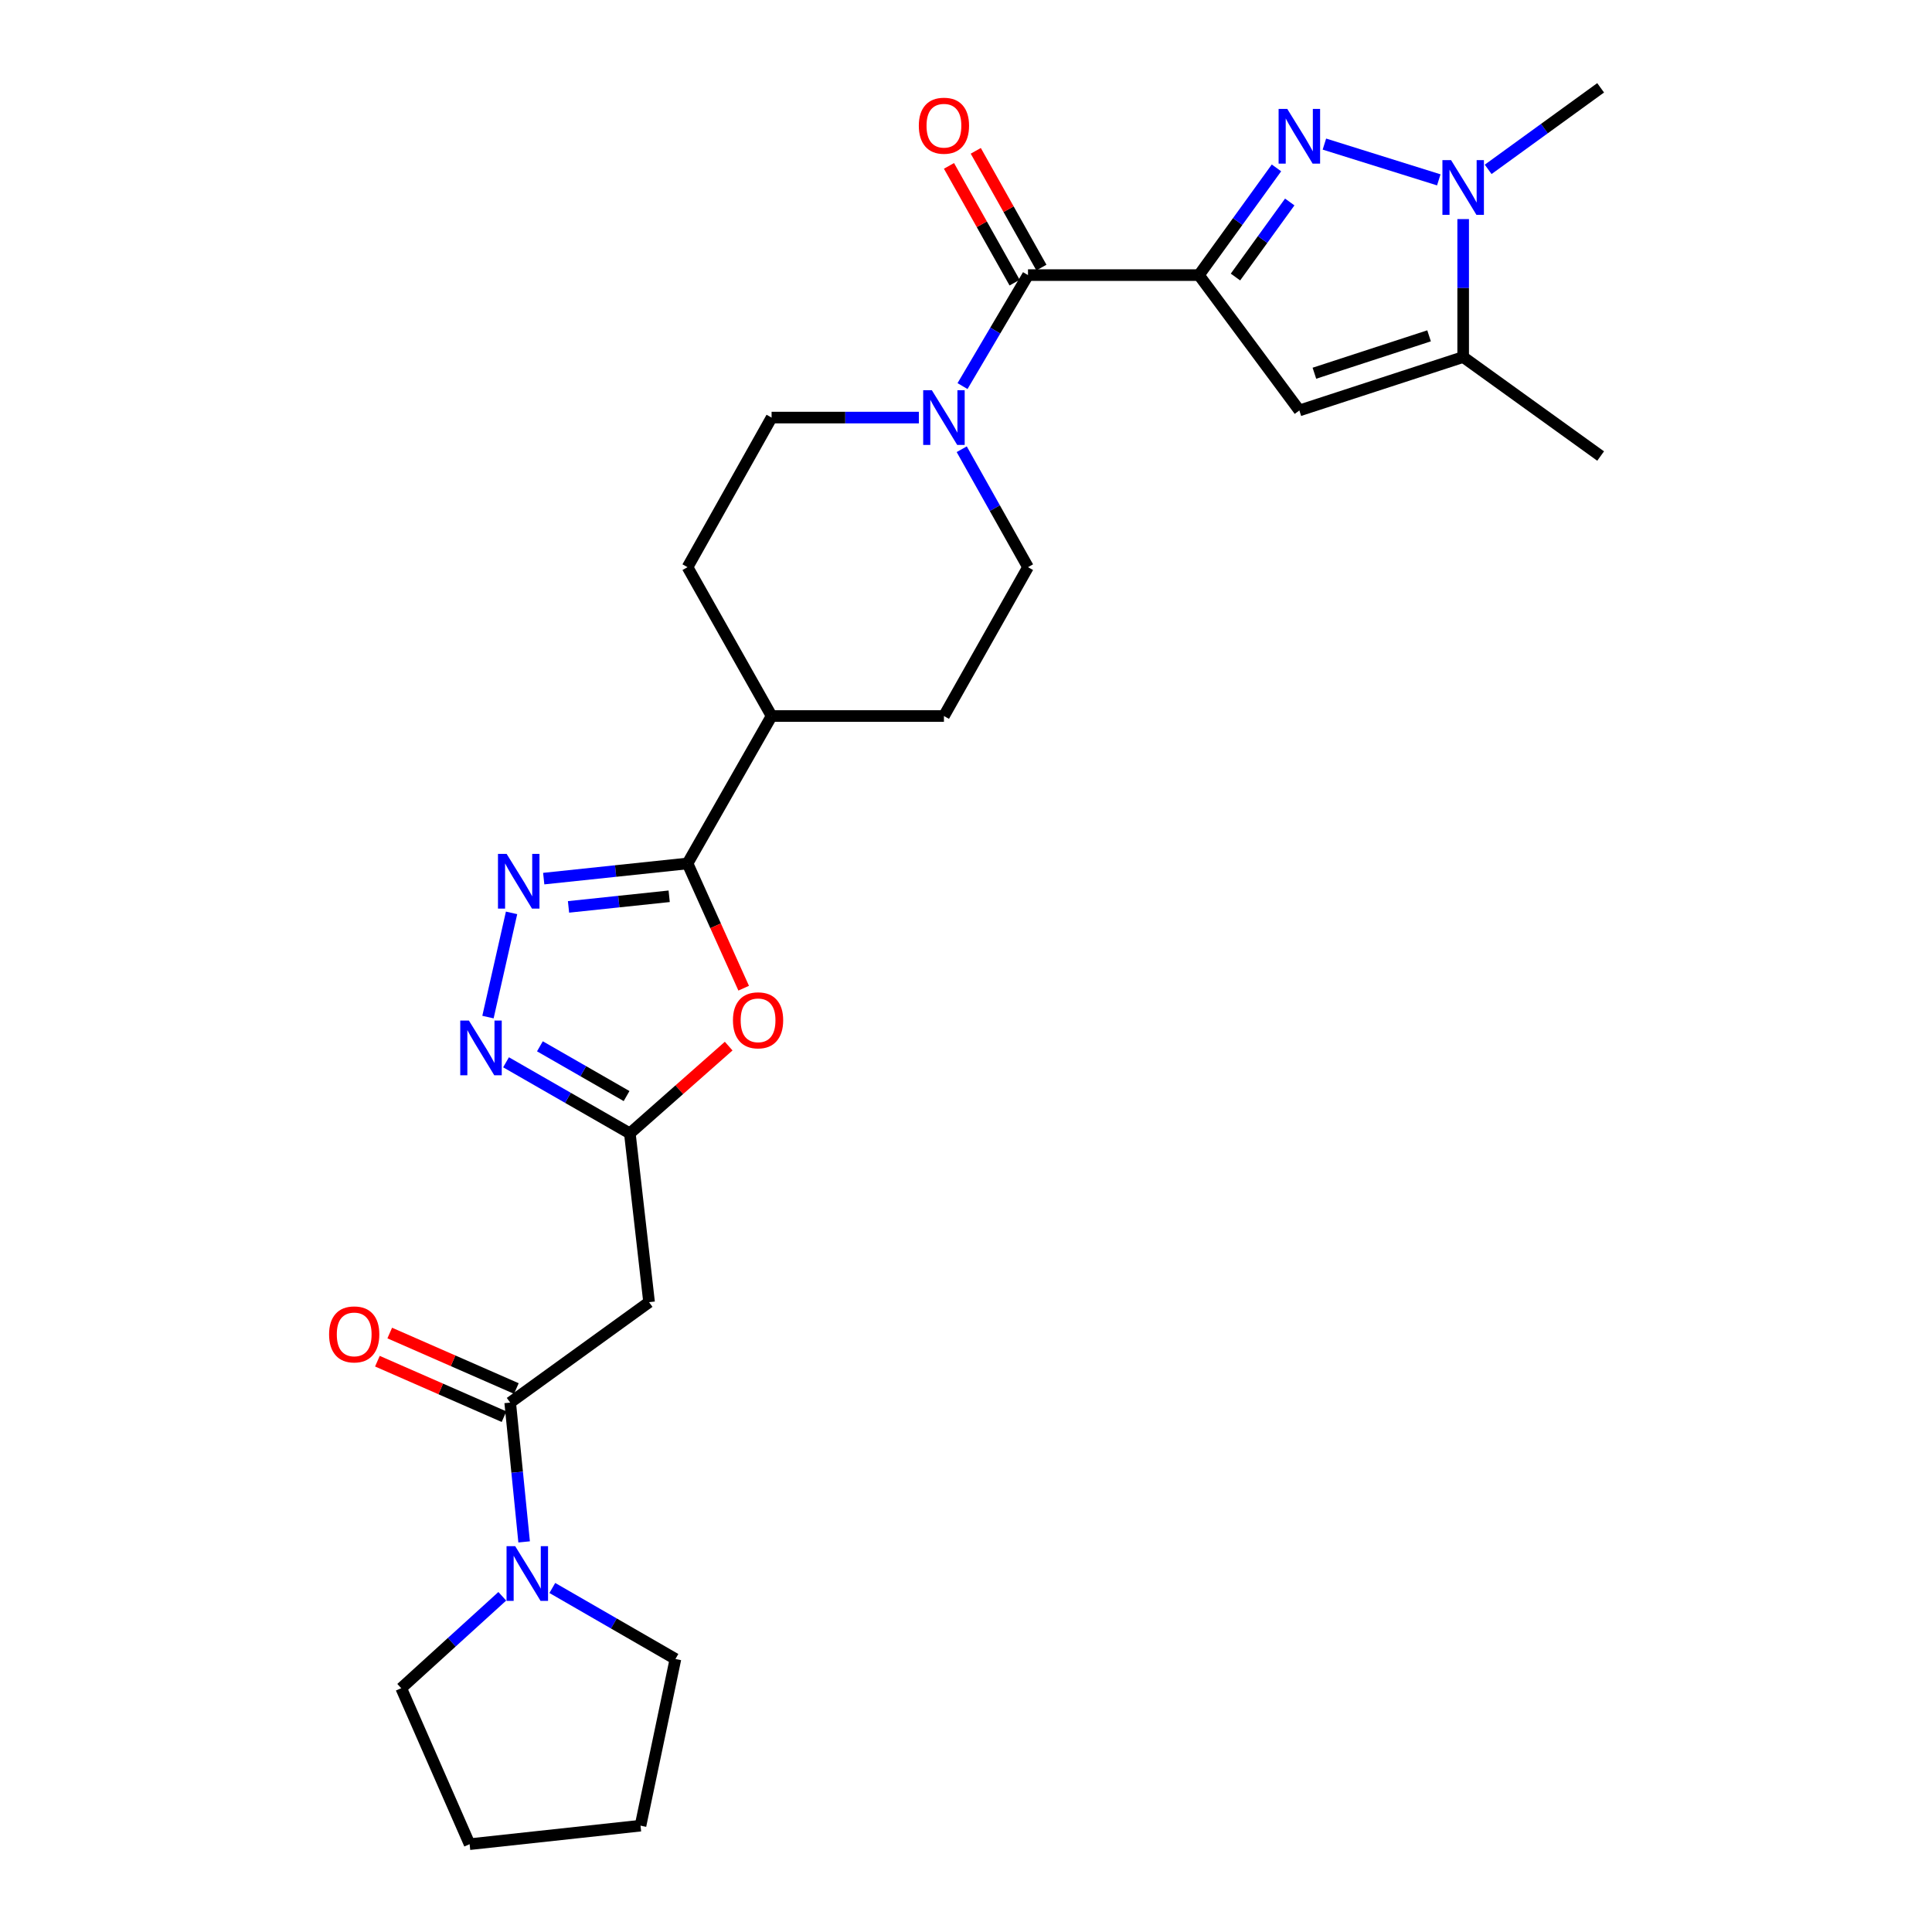 <?xml version='1.0' encoding='iso-8859-1'?>
<svg version='1.1' baseProfile='full'
              xmlns='http://www.w3.org/2000/svg'
                      xmlns:rdkit='http://www.rdkit.org/xml'
                      xmlns:xlink='http://www.w3.org/1999/xlink'
                  xml:space='preserve'
width='1000px' height='1000px' viewBox='0 0 1000 1000'>
<!-- END OF HEADER -->
<rect style='opacity:1.0;fill:#FFFFFF;stroke:none' width='1000' height='1000' x='0' y='0'> </rect>
<path class='bond-0' d='M 620.566,142.394 L 640.633,114.648' style='fill:none;fill-rule:evenodd;stroke:#000000;stroke-width:6px;stroke-linecap:butt;stroke-linejoin:miter;stroke-opacity:1' />
<path class='bond-0' d='M 640.633,114.648 L 660.699,86.902' style='fill:none;fill-rule:evenodd;stroke:#0000FF;stroke-width:6px;stroke-linecap:butt;stroke-linejoin:miter;stroke-opacity:1' />
<path class='bond-0' d='M 639.475,143.391 L 653.521,123.969' style='fill:none;fill-rule:evenodd;stroke:#000000;stroke-width:6px;stroke-linecap:butt;stroke-linejoin:miter;stroke-opacity:1' />
<path class='bond-0' d='M 653.521,123.969 L 667.568,104.547' style='fill:none;fill-rule:evenodd;stroke:#0000FF;stroke-width:6px;stroke-linecap:butt;stroke-linejoin:miter;stroke-opacity:1' />
<path class='bond-1' d='M 620.566,142.394 L 672.544,212.452' style='fill:none;fill-rule:evenodd;stroke:#000000;stroke-width:6px;stroke-linecap:butt;stroke-linejoin:miter;stroke-opacity:1' />
<path class='bond-3' d='M 620.566,142.394 L 532.092,142.394' style='fill:none;fill-rule:evenodd;stroke:#000000;stroke-width:6px;stroke-linecap:butt;stroke-linejoin:miter;stroke-opacity:1' />
<path class='bond-2' d='M 685.505,74.578 L 744.711,93.096' style='fill:none;fill-rule:evenodd;stroke:#0000FF;stroke-width:6px;stroke-linecap:butt;stroke-linejoin:miter;stroke-opacity:1' />
<path class='bond-9' d='M 672.544,212.452 L 757.333,184.801' style='fill:none;fill-rule:evenodd;stroke:#000000;stroke-width:6px;stroke-linecap:butt;stroke-linejoin:miter;stroke-opacity:1' />
<path class='bond-9' d='M 680.331,193.182 L 739.683,173.827' style='fill:none;fill-rule:evenodd;stroke:#000000;stroke-width:6px;stroke-linecap:butt;stroke-linejoin:miter;stroke-opacity:1' />
<path class='bond-21' d='M 770.27,87.664 L 799.378,66.559' style='fill:none;fill-rule:evenodd;stroke:#0000FF;stroke-width:6px;stroke-linecap:butt;stroke-linejoin:miter;stroke-opacity:1' />
<path class='bond-21' d='M 799.378,66.559 L 828.486,45.455' style='fill:none;fill-rule:evenodd;stroke:#000000;stroke-width:6px;stroke-linecap:butt;stroke-linejoin:miter;stroke-opacity:1' />
<path class='bond-27' d='M 757.333,113.398 L 757.333,149.099' style='fill:none;fill-rule:evenodd;stroke:#0000FF;stroke-width:6px;stroke-linecap:butt;stroke-linejoin:miter;stroke-opacity:1' />
<path class='bond-27' d='M 757.333,149.099 L 757.333,184.801' style='fill:none;fill-rule:evenodd;stroke:#000000;stroke-width:6px;stroke-linecap:butt;stroke-linejoin:miter;stroke-opacity:1' />
<path class='bond-11' d='M 532.092,142.394 L 515.145,171.115' style='fill:none;fill-rule:evenodd;stroke:#000000;stroke-width:6px;stroke-linecap:butt;stroke-linejoin:miter;stroke-opacity:1' />
<path class='bond-11' d='M 515.145,171.115 L 498.198,199.836' style='fill:none;fill-rule:evenodd;stroke:#0000FF;stroke-width:6px;stroke-linecap:butt;stroke-linejoin:miter;stroke-opacity:1' />
<path class='bond-15' d='M 539.025,138.497 L 522.041,108.282' style='fill:none;fill-rule:evenodd;stroke:#000000;stroke-width:6px;stroke-linecap:butt;stroke-linejoin:miter;stroke-opacity:1' />
<path class='bond-15' d='M 522.041,108.282 L 505.058,78.067' style='fill:none;fill-rule:evenodd;stroke:#FF0000;stroke-width:6px;stroke-linecap:butt;stroke-linejoin:miter;stroke-opacity:1' />
<path class='bond-15' d='M 525.16,146.291 L 508.176,116.076' style='fill:none;fill-rule:evenodd;stroke:#000000;stroke-width:6px;stroke-linecap:butt;stroke-linejoin:miter;stroke-opacity:1' />
<path class='bond-15' d='M 508.176,116.076 L 491.192,85.861' style='fill:none;fill-rule:evenodd;stroke:#FF0000;stroke-width:6px;stroke-linecap:butt;stroke-linejoin:miter;stroke-opacity:1' />
<path class='bond-4' d='M 281.428,454.77 L 318.644,450.844' style='fill:none;fill-rule:evenodd;stroke:#0000FF;stroke-width:6px;stroke-linecap:butt;stroke-linejoin:miter;stroke-opacity:1' />
<path class='bond-4' d='M 318.644,450.844 L 355.861,446.918' style='fill:none;fill-rule:evenodd;stroke:#000000;stroke-width:6px;stroke-linecap:butt;stroke-linejoin:miter;stroke-opacity:1' />
<path class='bond-4' d='M 294.262,469.41 L 320.313,466.662' style='fill:none;fill-rule:evenodd;stroke:#0000FF;stroke-width:6px;stroke-linecap:butt;stroke-linejoin:miter;stroke-opacity:1' />
<path class='bond-4' d='M 320.313,466.662 L 346.365,463.914' style='fill:none;fill-rule:evenodd;stroke:#000000;stroke-width:6px;stroke-linecap:butt;stroke-linejoin:miter;stroke-opacity:1' />
<path class='bond-8' d='M 264.786,472.505 L 252.574,526.447' style='fill:none;fill-rule:evenodd;stroke:#0000FF;stroke-width:6px;stroke-linecap:butt;stroke-linejoin:miter;stroke-opacity:1' />
<path class='bond-5' d='M 355.861,446.918 L 399.373,370.612' style='fill:none;fill-rule:evenodd;stroke:#000000;stroke-width:6px;stroke-linecap:butt;stroke-linejoin:miter;stroke-opacity:1' />
<path class='bond-6' d='M 355.861,446.918 L 370.394,479.202' style='fill:none;fill-rule:evenodd;stroke:#000000;stroke-width:6px;stroke-linecap:butt;stroke-linejoin:miter;stroke-opacity:1' />
<path class='bond-6' d='M 370.394,479.202 L 384.927,511.486' style='fill:none;fill-rule:evenodd;stroke:#FF0000;stroke-width:6px;stroke-linecap:butt;stroke-linejoin:miter;stroke-opacity:1' />
<path class='bond-7' d='M 377.161,541.465 L 351.586,564.05' style='fill:none;fill-rule:evenodd;stroke:#FF0000;stroke-width:6px;stroke-linecap:butt;stroke-linejoin:miter;stroke-opacity:1' />
<path class='bond-7' d='M 351.586,564.05 L 326.01,586.636' style='fill:none;fill-rule:evenodd;stroke:#000000;stroke-width:6px;stroke-linecap:butt;stroke-linejoin:miter;stroke-opacity:1' />
<path class='bond-12' d='M 326.01,586.636 L 335.96,674.005' style='fill:none;fill-rule:evenodd;stroke:#000000;stroke-width:6px;stroke-linecap:butt;stroke-linejoin:miter;stroke-opacity:1' />
<path class='bond-29' d='M 326.01,586.636 L 293.967,568.238' style='fill:none;fill-rule:evenodd;stroke:#000000;stroke-width:6px;stroke-linecap:butt;stroke-linejoin:miter;stroke-opacity:1' />
<path class='bond-29' d='M 293.967,568.238 L 261.924,549.84' style='fill:none;fill-rule:evenodd;stroke:#0000FF;stroke-width:6px;stroke-linecap:butt;stroke-linejoin:miter;stroke-opacity:1' />
<path class='bond-29' d='M 324.317,567.322 L 301.887,554.444' style='fill:none;fill-rule:evenodd;stroke:#000000;stroke-width:6px;stroke-linecap:butt;stroke-linejoin:miter;stroke-opacity:1' />
<path class='bond-29' d='M 301.887,554.444 L 279.457,541.565' style='fill:none;fill-rule:evenodd;stroke:#0000FF;stroke-width:6px;stroke-linecap:butt;stroke-linejoin:miter;stroke-opacity:1' />
<path class='bond-22' d='M 757.333,184.801 L 828.486,236.046' style='fill:none;fill-rule:evenodd;stroke:#000000;stroke-width:6px;stroke-linecap:butt;stroke-linejoin:miter;stroke-opacity:1' />
<path class='bond-10' d='M 264.073,725.983 L 335.96,674.005' style='fill:none;fill-rule:evenodd;stroke:#000000;stroke-width:6px;stroke-linecap:butt;stroke-linejoin:miter;stroke-opacity:1' />
<path class='bond-13' d='M 264.073,725.983 L 267.681,762.032' style='fill:none;fill-rule:evenodd;stroke:#000000;stroke-width:6px;stroke-linecap:butt;stroke-linejoin:miter;stroke-opacity:1' />
<path class='bond-13' d='M 267.681,762.032 L 271.288,798.082' style='fill:none;fill-rule:evenodd;stroke:#0000FF;stroke-width:6px;stroke-linecap:butt;stroke-linejoin:miter;stroke-opacity:1' />
<path class='bond-18' d='M 267.266,718.698 L 234.497,704.338' style='fill:none;fill-rule:evenodd;stroke:#000000;stroke-width:6px;stroke-linecap:butt;stroke-linejoin:miter;stroke-opacity:1' />
<path class='bond-18' d='M 234.497,704.338 L 201.728,689.978' style='fill:none;fill-rule:evenodd;stroke:#FF0000;stroke-width:6px;stroke-linecap:butt;stroke-linejoin:miter;stroke-opacity:1' />
<path class='bond-18' d='M 260.881,733.267 L 228.112,718.907' style='fill:none;fill-rule:evenodd;stroke:#000000;stroke-width:6px;stroke-linecap:butt;stroke-linejoin:miter;stroke-opacity:1' />
<path class='bond-18' d='M 228.112,718.907 L 195.344,704.547' style='fill:none;fill-rule:evenodd;stroke:#FF0000;stroke-width:6px;stroke-linecap:butt;stroke-linejoin:miter;stroke-opacity:1' />
<path class='bond-16' d='M 497.786,232.517 L 514.939,263.041' style='fill:none;fill-rule:evenodd;stroke:#0000FF;stroke-width:6px;stroke-linecap:butt;stroke-linejoin:miter;stroke-opacity:1' />
<path class='bond-16' d='M 514.939,263.041 L 532.092,293.564' style='fill:none;fill-rule:evenodd;stroke:#000000;stroke-width:6px;stroke-linecap:butt;stroke-linejoin:miter;stroke-opacity:1' />
<path class='bond-17' d='M 475.61,216.137 L 437.492,216.137' style='fill:none;fill-rule:evenodd;stroke:#0000FF;stroke-width:6px;stroke-linecap:butt;stroke-linejoin:miter;stroke-opacity:1' />
<path class='bond-17' d='M 437.492,216.137 L 399.373,216.137' style='fill:none;fill-rule:evenodd;stroke:#000000;stroke-width:6px;stroke-linecap:butt;stroke-linejoin:miter;stroke-opacity:1' />
<path class='bond-23' d='M 259.983,826.238 L 233.825,850.025' style='fill:none;fill-rule:evenodd;stroke:#0000FF;stroke-width:6px;stroke-linecap:butt;stroke-linejoin:miter;stroke-opacity:1' />
<path class='bond-23' d='M 233.825,850.025 L 207.668,873.813' style='fill:none;fill-rule:evenodd;stroke:#000000;stroke-width:6px;stroke-linecap:butt;stroke-linejoin:miter;stroke-opacity:1' />
<path class='bond-24' d='M 285.881,821.936 L 317.743,840.315' style='fill:none;fill-rule:evenodd;stroke:#0000FF;stroke-width:6px;stroke-linecap:butt;stroke-linejoin:miter;stroke-opacity:1' />
<path class='bond-24' d='M 317.743,840.315 L 349.604,858.693' style='fill:none;fill-rule:evenodd;stroke:#000000;stroke-width:6px;stroke-linecap:butt;stroke-linejoin:miter;stroke-opacity:1' />
<path class='bond-14' d='M 399.373,370.612 L 355.861,293.564' style='fill:none;fill-rule:evenodd;stroke:#000000;stroke-width:6px;stroke-linecap:butt;stroke-linejoin:miter;stroke-opacity:1' />
<path class='bond-28' d='M 399.373,370.612 L 488.58,370.612' style='fill:none;fill-rule:evenodd;stroke:#000000;stroke-width:6px;stroke-linecap:butt;stroke-linejoin:miter;stroke-opacity:1' />
<path class='bond-20' d='M 532.092,293.564 L 488.58,370.612' style='fill:none;fill-rule:evenodd;stroke:#000000;stroke-width:6px;stroke-linecap:butt;stroke-linejoin:miter;stroke-opacity:1' />
<path class='bond-19' d='M 399.373,216.137 L 355.861,293.564' style='fill:none;fill-rule:evenodd;stroke:#000000;stroke-width:6px;stroke-linecap:butt;stroke-linejoin:miter;stroke-opacity:1' />
<path class='bond-26' d='M 207.668,873.813 L 243.068,954.545' style='fill:none;fill-rule:evenodd;stroke:#000000;stroke-width:6px;stroke-linecap:butt;stroke-linejoin:miter;stroke-opacity:1' />
<path class='bond-25' d='M 349.604,858.693 L 331.533,944.958' style='fill:none;fill-rule:evenodd;stroke:#000000;stroke-width:6px;stroke-linecap:butt;stroke-linejoin:miter;stroke-opacity:1' />
<path class='bond-30' d='M 331.533,944.958 L 243.068,954.545' style='fill:none;fill-rule:evenodd;stroke:#000000;stroke-width:6px;stroke-linecap:butt;stroke-linejoin:miter;stroke-opacity:1' />
<path  class='atom-1' d='M 666.284 56.364
L 675.564 71.364
Q 676.484 72.844, 677.964 75.524
Q 679.444 78.204, 679.524 78.364
L 679.524 56.364
L 683.284 56.364
L 683.284 84.684
L 679.404 84.684
L 669.444 68.284
Q 668.284 66.364, 667.044 64.164
Q 665.844 61.964, 665.484 61.284
L 665.484 84.684
L 661.804 84.684
L 661.804 56.364
L 666.284 56.364
' fill='#0000FF'/>
<path  class='atom-3' d='M 751.073 82.884
L 760.353 97.884
Q 761.273 99.364, 762.753 102.044
Q 764.233 104.724, 764.313 104.884
L 764.313 82.884
L 768.073 82.884
L 768.073 111.204
L 764.193 111.204
L 754.233 94.804
Q 753.073 92.884, 751.833 90.684
Q 750.633 88.484, 750.273 87.804
L 750.273 111.204
L 746.593 111.204
L 746.593 82.884
L 751.073 82.884
' fill='#0000FF'/>
<path  class='atom-5' d='M 262.232 441.974
L 271.512 456.974
Q 272.432 458.454, 273.912 461.134
Q 275.392 463.814, 275.472 463.974
L 275.472 441.974
L 279.232 441.974
L 279.232 470.294
L 275.352 470.294
L 265.392 453.894
Q 264.232 451.974, 262.992 449.774
Q 261.792 447.574, 261.432 446.894
L 261.432 470.294
L 257.752 470.294
L 257.752 441.974
L 262.232 441.974
' fill='#0000FF'/>
<path  class='atom-7' d='M 379.374 528.11
Q 379.374 521.31, 382.734 517.51
Q 386.094 513.71, 392.374 513.71
Q 398.654 513.71, 402.014 517.51
Q 405.374 521.31, 405.374 528.11
Q 405.374 534.99, 401.974 538.91
Q 398.574 542.79, 392.374 542.79
Q 386.134 542.79, 382.734 538.91
Q 379.374 535.03, 379.374 528.11
M 392.374 539.59
Q 396.694 539.59, 399.014 536.71
Q 401.374 533.79, 401.374 528.11
Q 401.374 522.55, 399.014 519.75
Q 396.694 516.91, 392.374 516.91
Q 388.054 516.91, 385.694 519.71
Q 383.374 522.51, 383.374 528.11
Q 383.374 533.83, 385.694 536.71
Q 388.054 539.59, 392.374 539.59
' fill='#FF0000'/>
<path  class='atom-9' d='M 242.703 528.239
L 251.983 543.239
Q 252.903 544.719, 254.383 547.399
Q 255.863 550.079, 255.943 550.239
L 255.943 528.239
L 259.703 528.239
L 259.703 556.559
L 255.823 556.559
L 245.863 540.159
Q 244.703 538.239, 243.463 536.039
Q 242.263 533.839, 241.903 533.159
L 241.903 556.559
L 238.223 556.559
L 238.223 528.239
L 242.703 528.239
' fill='#0000FF'/>
<path  class='atom-12' d='M 482.32 201.977
L 491.6 216.977
Q 492.52 218.457, 494 221.137
Q 495.48 223.817, 495.56 223.977
L 495.56 201.977
L 499.32 201.977
L 499.32 230.297
L 495.44 230.297
L 485.48 213.897
Q 484.32 211.977, 483.08 209.777
Q 481.88 207.577, 481.52 206.897
L 481.52 230.297
L 477.84 230.297
L 477.84 201.977
L 482.32 201.977
' fill='#0000FF'/>
<path  class='atom-14' d='M 266.668 800.305
L 275.948 815.305
Q 276.868 816.785, 278.348 819.465
Q 279.828 822.145, 279.908 822.305
L 279.908 800.305
L 283.668 800.305
L 283.668 828.625
L 279.788 828.625
L 269.828 812.225
Q 268.668 810.305, 267.428 808.105
Q 266.228 805.905, 265.868 805.225
L 265.868 828.625
L 262.188 828.625
L 262.188 800.305
L 266.668 800.305
' fill='#0000FF'/>
<path  class='atom-16' d='M 475.58 65.064
Q 475.58 58.264, 478.94 54.464
Q 482.3 50.664, 488.58 50.664
Q 494.86 50.664, 498.22 54.464
Q 501.58 58.264, 501.58 65.064
Q 501.58 71.944, 498.18 75.864
Q 494.78 79.744, 488.58 79.744
Q 482.34 79.744, 478.94 75.864
Q 475.58 71.984, 475.58 65.064
M 488.58 76.544
Q 492.9 76.544, 495.22 73.664
Q 497.58 70.744, 497.58 65.064
Q 497.58 59.504, 495.22 56.704
Q 492.9 53.864, 488.58 53.864
Q 484.26 53.864, 481.9 56.664
Q 479.58 59.464, 479.58 65.064
Q 479.58 70.784, 481.9 73.664
Q 484.26 76.544, 488.58 76.544
' fill='#FF0000'/>
<path  class='atom-19' d='M 170.332 690.68
Q 170.332 683.88, 173.692 680.08
Q 177.052 676.28, 183.332 676.28
Q 189.612 676.28, 192.972 680.08
Q 196.332 683.88, 196.332 690.68
Q 196.332 697.56, 192.932 701.48
Q 189.532 705.36, 183.332 705.36
Q 177.092 705.36, 173.692 701.48
Q 170.332 697.6, 170.332 690.68
M 183.332 702.16
Q 187.652 702.16, 189.972 699.28
Q 192.332 696.36, 192.332 690.68
Q 192.332 685.12, 189.972 682.32
Q 187.652 679.48, 183.332 679.48
Q 179.012 679.48, 176.652 682.28
Q 174.332 685.08, 174.332 690.68
Q 174.332 696.4, 176.652 699.28
Q 179.012 702.16, 183.332 702.16
' fill='#FF0000'/>
</svg>
